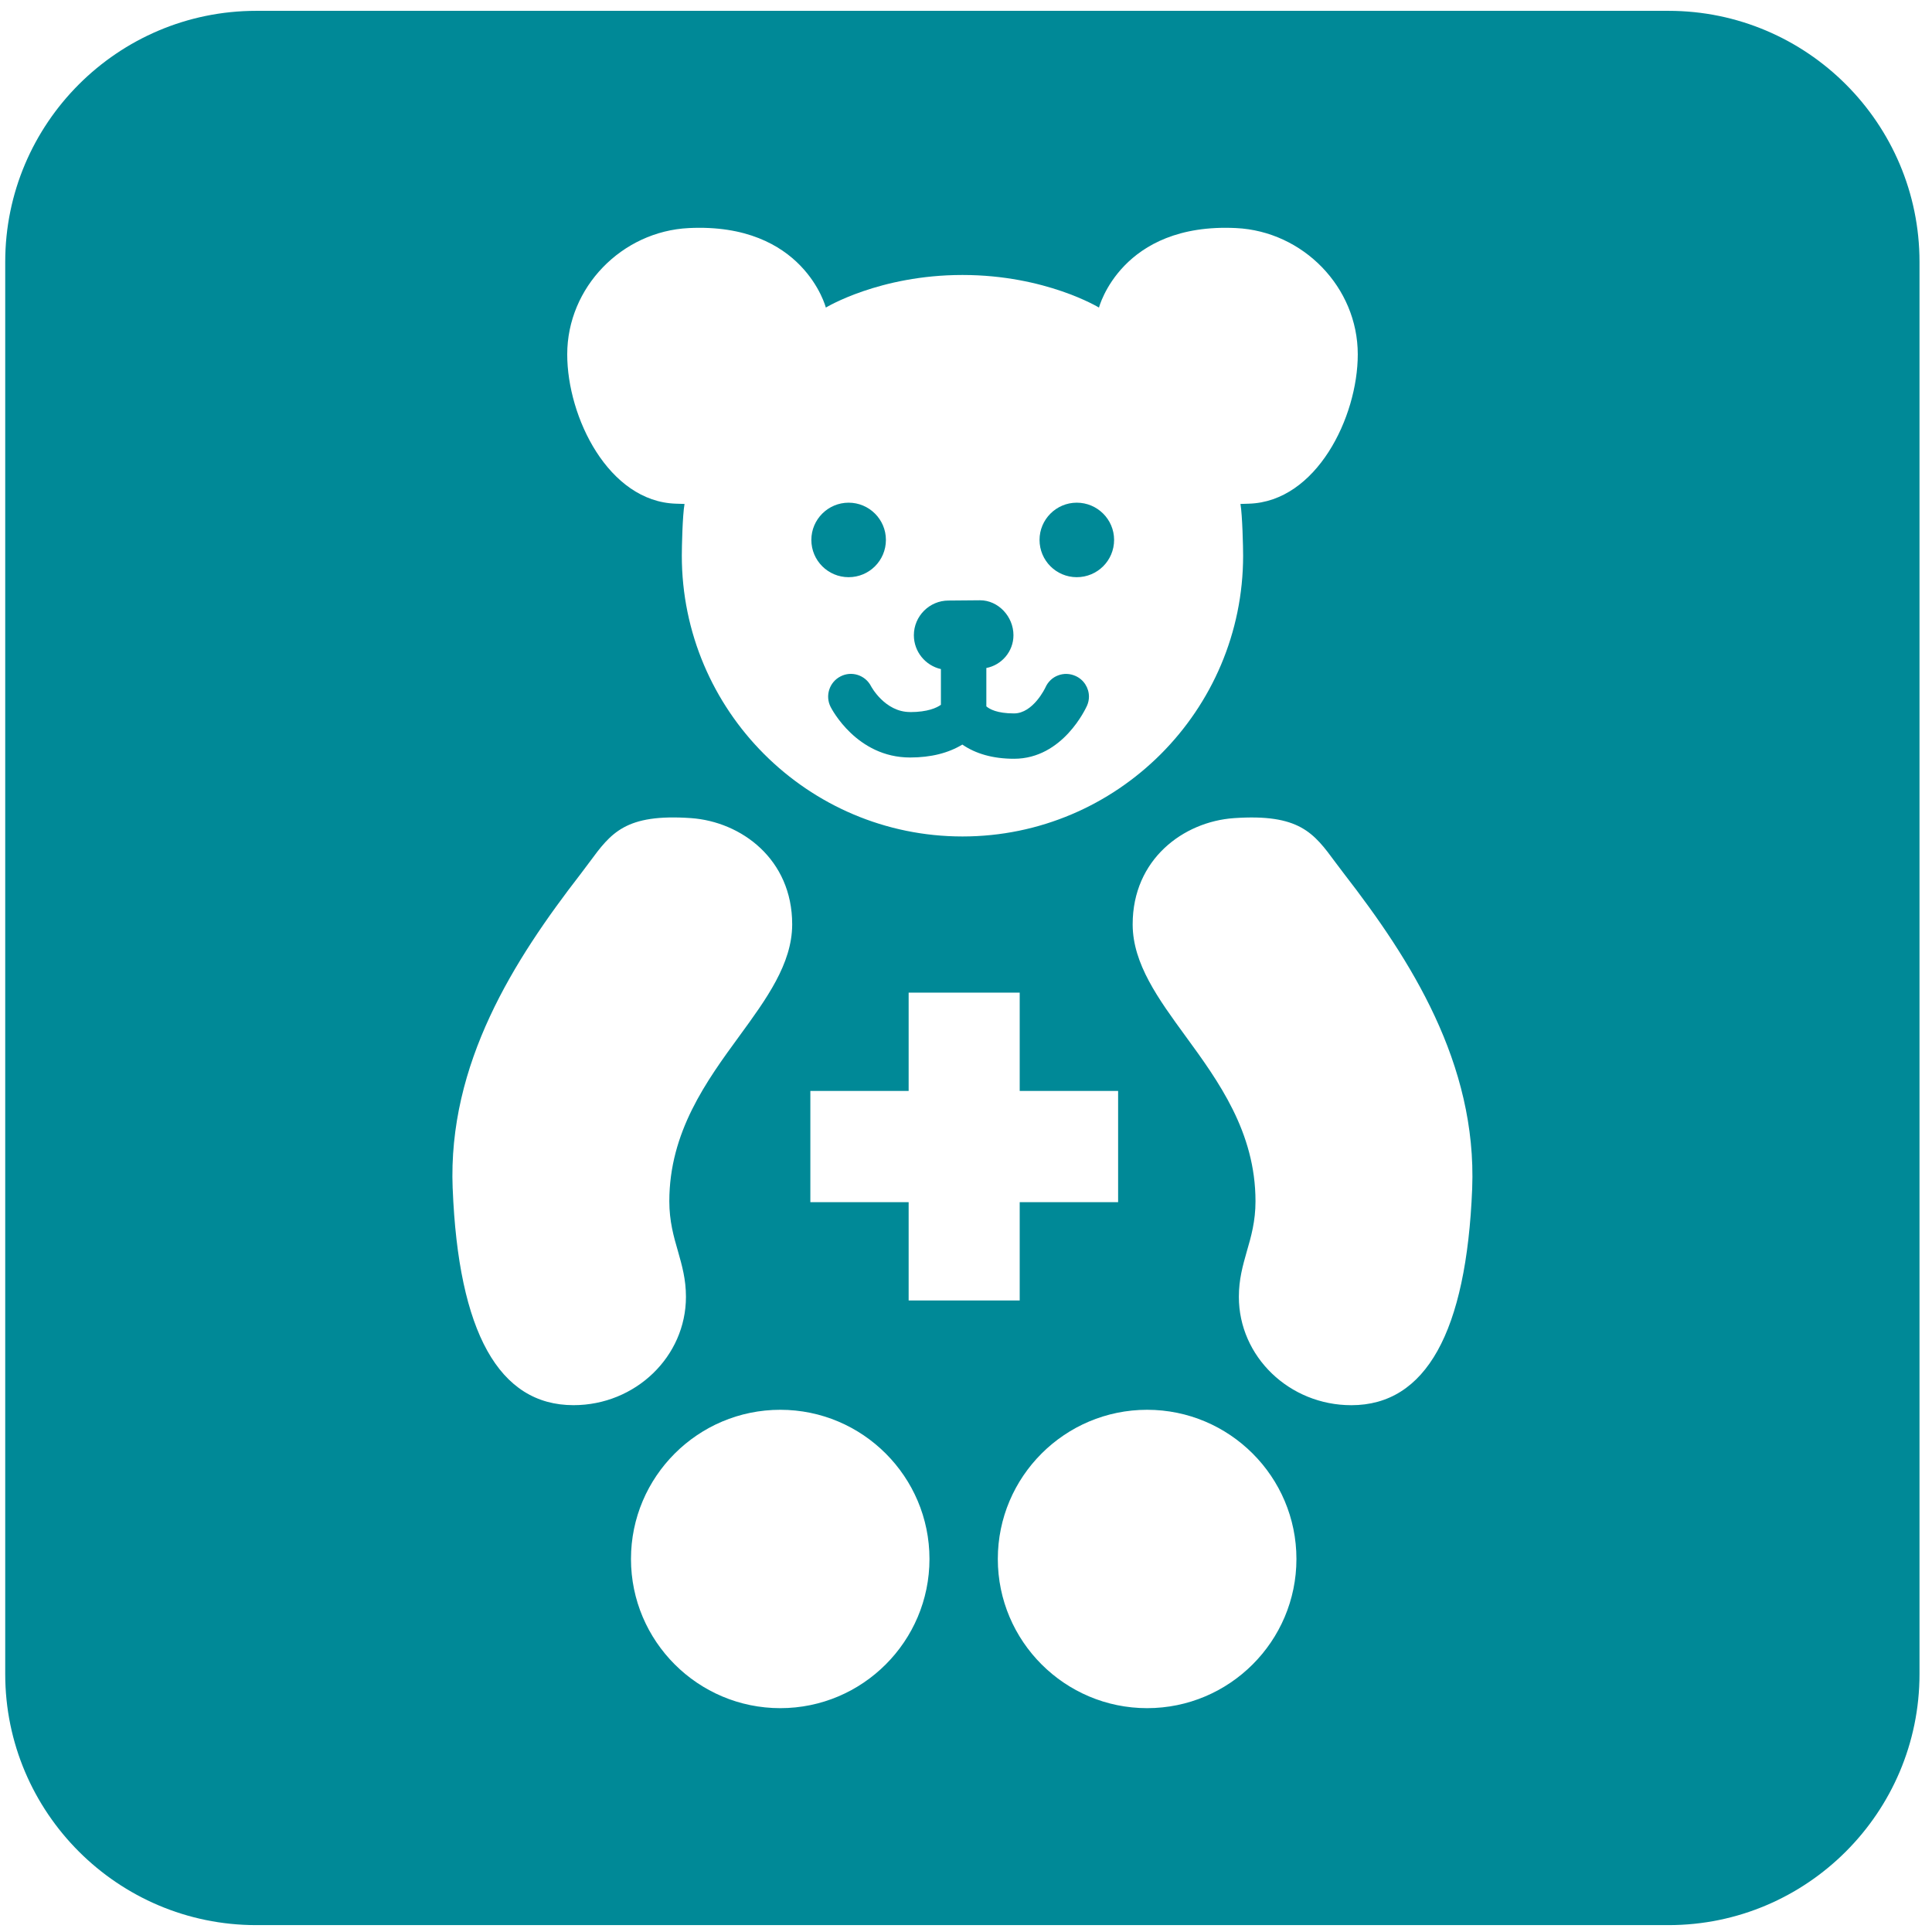 <?xml version="1.0" encoding="utf-8"?>
<!-- Generated by IcoMoon.io -->
<!DOCTYPE svg PUBLIC "-//W3C//DTD SVG 1.1//EN" "http://www.w3.org/Graphics/SVG/1.1/DTD/svg11.dtd">
<svg version="1.1" fill="#008997" xmlns="http://www.w3.org/2000/svg" xmlns:xlink="http://www.w3.org/1999/xlink" width="64" height="64" viewBox="0 0 64 64">
	<path d="M30.147 23.587c-0.838 0-1.292-0.851-1.295-0.86-0.193-0.368-0.647-0.511-1.013-0.318-0.365 0.189-0.511 0.64-0.324 1.008 0.033 0.065 0.863 1.676 2.632 1.676 0.693 0 1.269-0.148 1.732-0.428 0.442 0.304 1.013 0.47 1.713 0.47 1.619 0 2.382-1.684 2.416-1.756 0.043-0.098 0.065-0.2 0.065-0.301 0-0.289-0.169-0.564-0.446-0.686-0.182-0.082-0.387-0.091-0.575-0.019-0.188 0.069-0.337 0.213-0.42 0.398-0.002 0.007-0.404 0.862-1.041 0.862-0.563 0-0.812-0.143-0.917-0.234 0-0.155 0-0.951 0-1.271 0.504-0.096 0.898-0.544 0.898-1.085 0-0.626-0.508-1.158-1.105-1.158l-1.047 0.009c-0.633 0-1.147 0.518-1.147 1.149 0 0.544 0.382 1.005 0.896 1.121 0 0.303 0 1.008 0 1.183-0.134 0.097-0.434 0.242-1.024 0.242z" />
	<path d="M28.112 19.12c0.681 0 1.235-0.55 1.235-1.235 0-0.679-0.554-1.233-1.235-1.233s-1.235 0.554-1.235 1.233c0 0.685 0.554 1.235 1.235 1.235z" />
	<path d="M35.669 19.12c0.683 0 1.237-0.55 1.237-1.235 0-0.679-0.554-1.233-1.237-1.233-0.679 0-1.233 0.554-1.233 1.233 0 0.685 0.554 1.235 1.233 1.235z" />
	<path d="M55.272 0.359h-46.785c-4.585 0-8.314 3.73-8.314 8.316v46.78c0 4.586 3.73 8.317 8.314 8.317h46.785c4.584 0 8.314-3.731 8.314-8.317v-46.78c0-4.586-3.729-8.316-8.314-8.316zM22.817 7.555c3.809-0.186 4.54 2.634 4.54 2.634s1.767-1.080 4.526-1.080c2.758 0 4.522 1.080 4.522 1.080s0.733-2.819 4.542-2.634c2.219 0.107 4.031 1.961 4.031 4.184 0 2.081-1.369 4.875-3.602 4.946l-0.284 0.009c0.064 0.378 0.088 1.433 0.088 1.712 0 5.128-4.172 9.303-9.296 9.303-5.126 0-9.298-4.175-9.298-9.303 0-0.279 0.022-1.333 0.090-1.712l-0.287-0.009c-2.231-0.070-3.599-2.864-3.599-4.946 0-2.222 1.81-4.077 4.029-4.184zM26.844 39.823v0-3.684h3.256v-3.256h3.679v3.256h3.26v3.684h-3.26v3.256h-3.679v-3.256h-3.256zM14.995 39.374c-0.165-4.147 2.047-7.59 4.23-10.411l0.301-0.401c0.716-0.97 1.187-1.612 3.365-1.461 1.667 0.119 3.351 1.363 3.351 3.516 0 0.005 0 0.010 0 0.017-0.006 1.295-0.853 2.458-1.748 3.684-1.089 1.491-2.322 3.179-2.322 5.476 0 0.657 0.144 1.167 0.286 1.653 0.136 0.48 0.265 0.931 0.265 1.512 0 1.978-1.672 3.589-3.726 3.589-2.467 0-3.812-2.415-4.001-7.175zM25.848 56.585c-2.727 0-4.946-2.216-4.946-4.942s2.219-4.942 4.946-4.942c2.725 0 4.942 2.216 4.942 4.942s-2.217 4.942-4.942 4.942zM38 56.585c-2.726 0-4.946-2.216-4.946-4.942s2.219-4.942 4.946-4.942c2.727 0 4.946 2.216 4.946 4.942s-2.219 4.942-4.946 4.942zM48.768 39.374c-0.191 4.76-1.538 7.175-4.003 7.175-2.054 0-3.726-1.61-3.726-3.589 0-0.581 0.129-1.032 0.265-1.512 0.142-0.486 0.286-0.996 0.286-1.653 0-2.296-1.232-3.984-2.321-5.476-0.896-1.228-1.741-2.389-1.748-3.684 0-0.007 0-0.012 0-0.017 0-2.154 1.682-3.398 3.351-3.516 2.174-0.151 2.648 0.49 3.363 1.461l0.303 0.401c2.184 2.821 4.39 6.263 4.23 10.411z" />
</svg>
